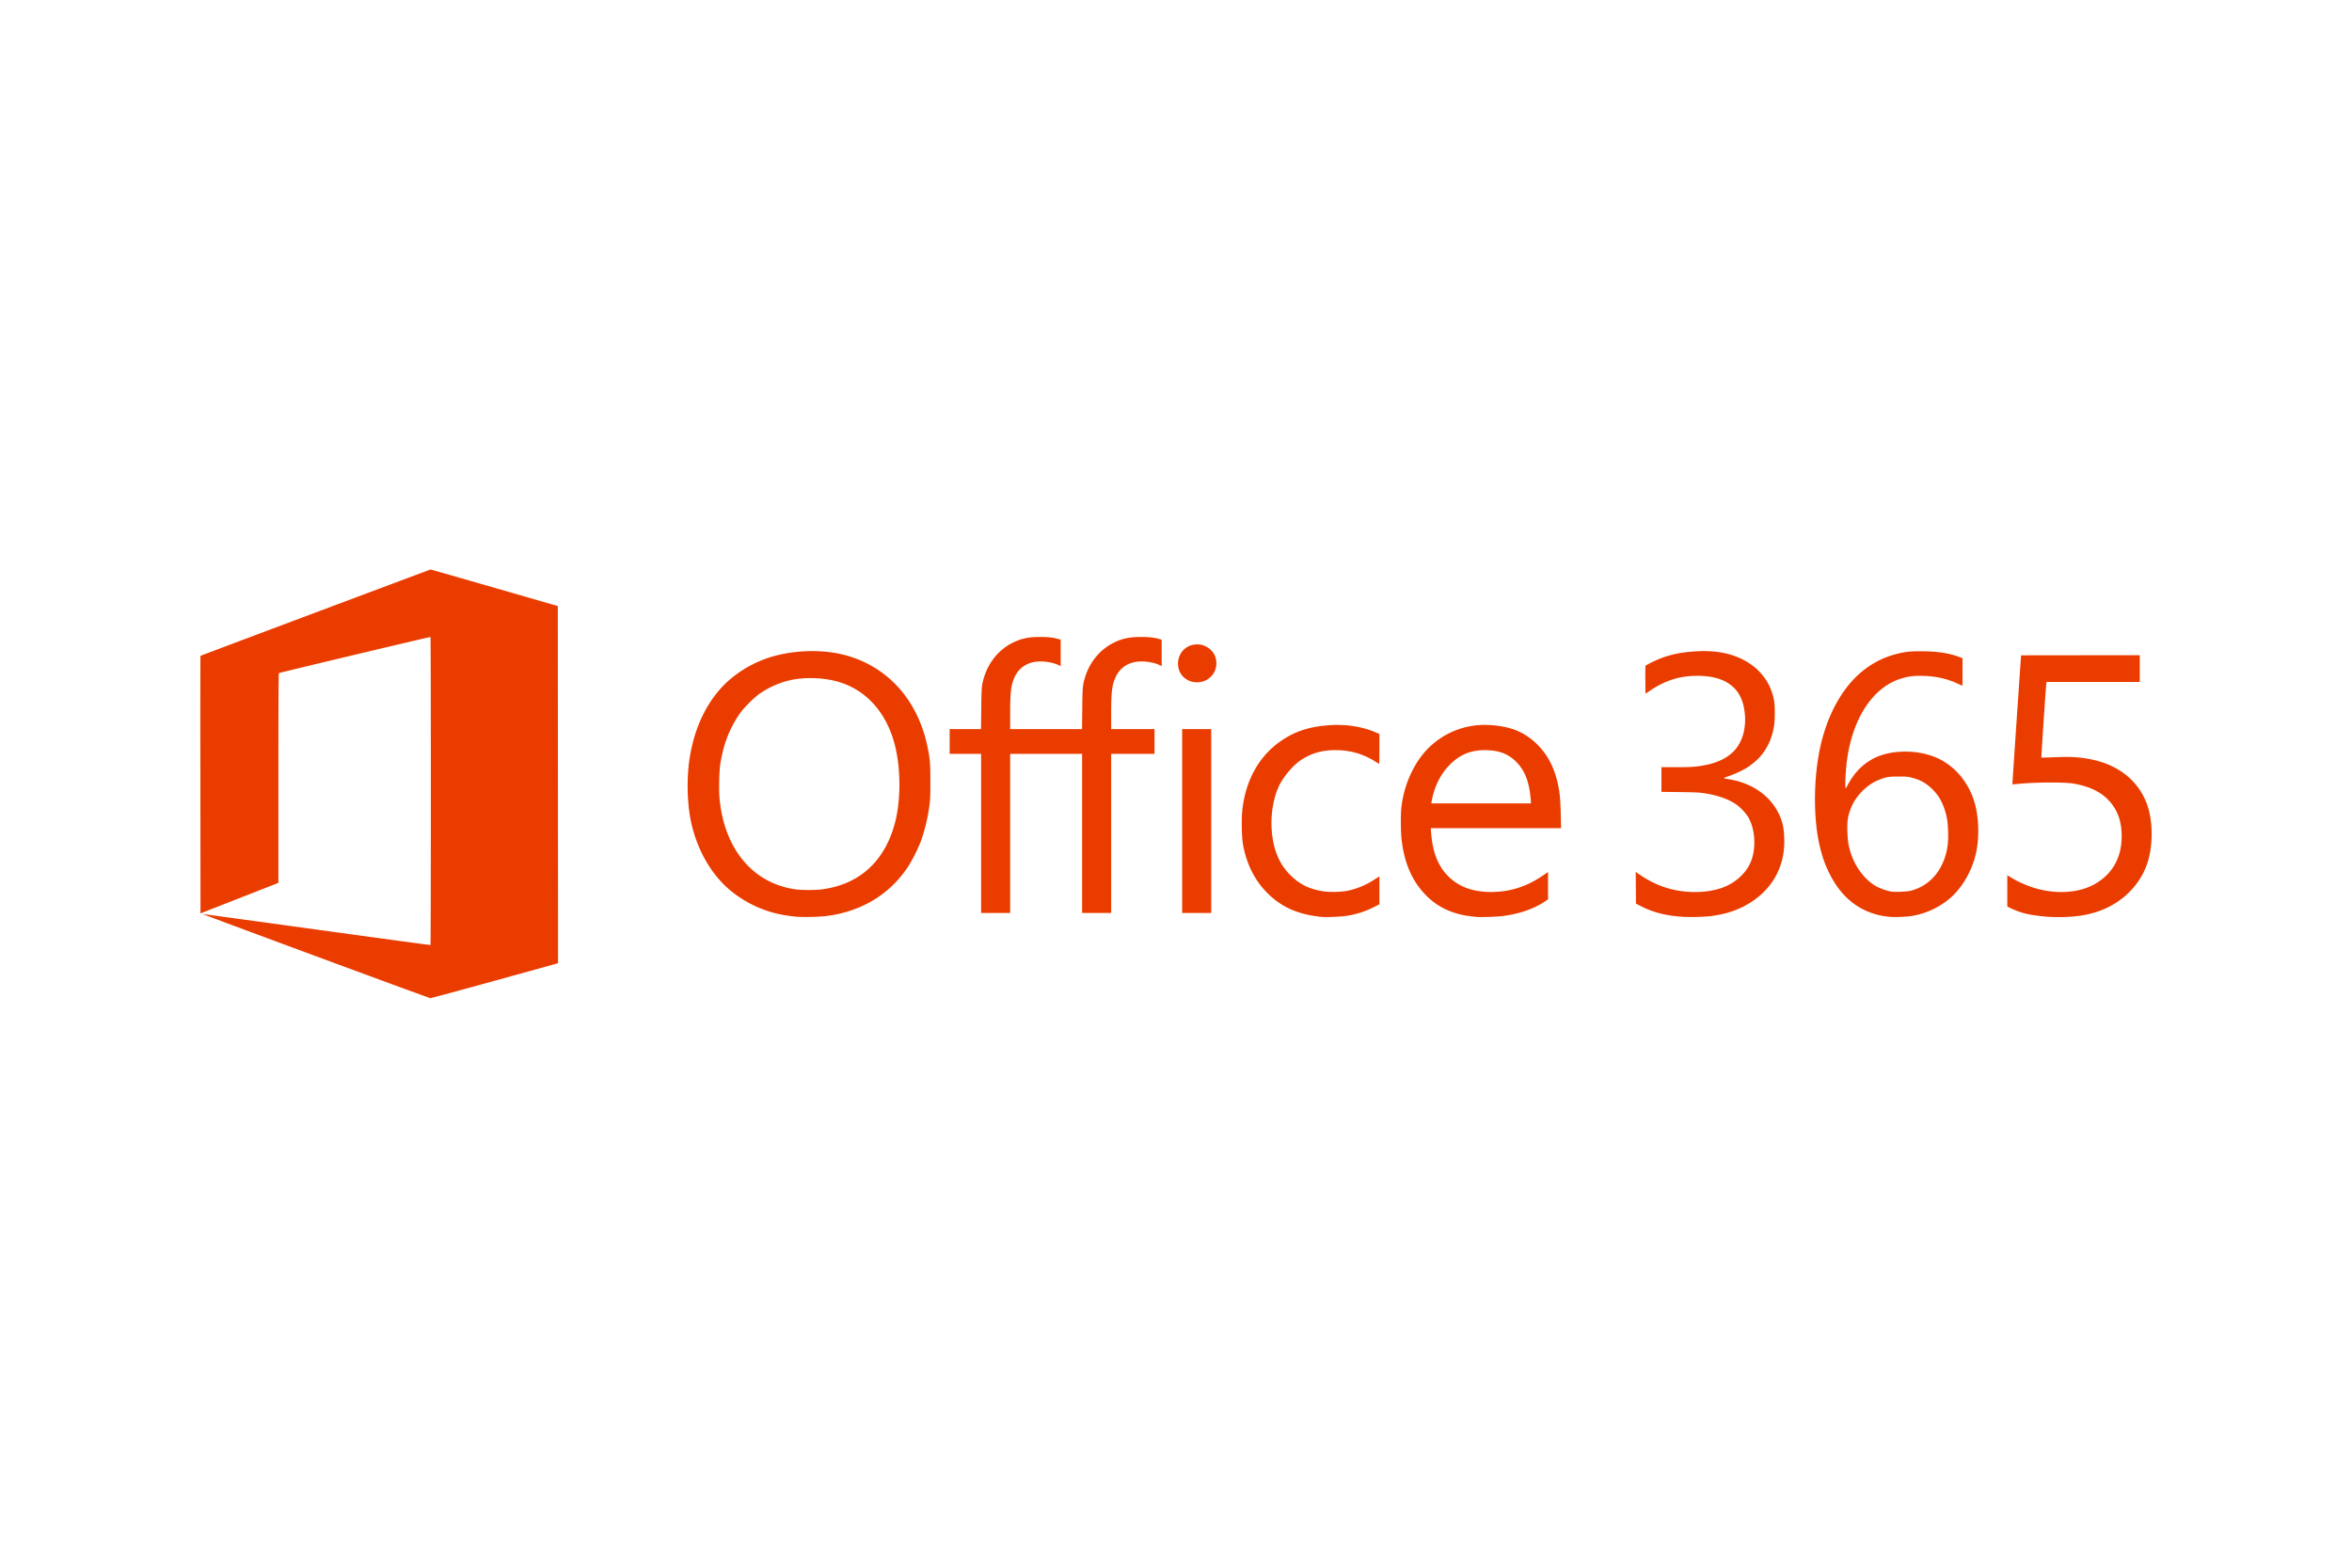 <?xml version="1.0" encoding="UTF-8"?>
<svg xmlns="http://www.w3.org/2000/svg" xml:space="preserve" viewBox="0 0 600 400">
  <path fill="#eb3c00" d="M109.849 145.315c-.137 0-58.63 21.944-58.71 22.028-.03.026-.037 14.824-.022 32.88l.03 32.825 7.292-2.852c4.011-1.569 8.485-3.32 9.936-3.893l2.643-1.037v-26.723c0-18.431.038-26.745.13-26.798.22-.137 38.572-9.275 38.67-9.218.122.076.122 78.524 0 78.596-.049.03-13.133-1.744-29.077-3.939-15.94-2.199-29.024-3.984-29.07-3.969-.05.02 12.94 4.85 28.865 10.745 15.921 5.89 29.085 10.718 29.252 10.725.167.004 7.566-1.997 16.438-4.45l16.134-4.464-.03-45.564-.031-45.565-16.164-4.663c-8.888-2.564-16.218-4.664-16.286-4.664zm155.444 17.208c-2.92 0-4.747.388-6.939 1.466-3.376 1.664-6.027 4.793-7.224 8.52-.702 2.202-.748 2.677-.809 8.324l-.056 5.196h-8.003v6.32h8.021v40.593h7.414v-40.593h18.352v40.593h7.414v-40.593h11.06v-6.32h-11.06v-4.041c.008-5.648.224-7.315 1.234-9.43.9-1.877 2.583-3.168 4.721-3.62 1.872-.391 4.656-.068 6.324.733l.607.293v-6.753l-.702-.19c-1.31-.369-2.522-.498-4.588-.494-2.92 0-4.748.38-6.94 1.462-3.376 1.664-6.027 4.793-7.223 8.52-.703 2.202-.748 2.677-.809 8.324l-.057 5.196h-18.333v-4.041c.008-5.648.224-7.315 1.235-9.43.9-1.877 2.582-3.168 4.72-3.62 1.873-.391 4.657-.068 6.324.733l.608.293v-6.753l-.703-.19c-1.31-.369-2.522-.498-4.588-.494zm39.925 1.9c-1.823.056-3.362 1.017-4.178 2.65-.95 1.9-.597 4.246.85 5.652a5.116 5.116 0 0 0 2.363 1.26c4.003.787 7.117-2.81 5.708-6.581-.562-1.497-2.263-2.773-3.946-2.951a5.613 5.613 0 0 0-.797-.03zm129.048 1.708a34.15 34.15 0 0 0-1.755.069c-4.47.288-7.497 1.033-10.953 2.696-.95.456-1.759.904-1.793.992-.038.09-.05 1.728-.03 3.642l.03 3.479 1.337-.897c3.547-2.377 6.992-3.52 11.018-3.657 7.414-.254 11.77 2.552 12.791 8.25.73 4.055-.037 7.827-2.111 10.39-1.622 2.002-4.262 3.415-7.668 4.102-2.264.456-3.67.555-7.66.555h-3.636v6.293l4.71.057c3.988.05 4.96.099 6.331.315 3.654.57 6.445 1.61 8.413 3.122a13.039 13.039 0 0 1 2.658 2.906c1.793 2.993 2.112 7.9.73 11.348-1.235 3.092-4.216 5.72-7.802 6.878-3.414 1.102-7.892 1.239-11.86.361-3.354-.744-6.328-2.12-9.47-4.379l-.276-.194.034 4.057.03 4.056 1.58.794c2.894 1.45 6.062 2.244 10.202 2.552 1.86.137 5.67.042 7.42-.19 3.093-.403 5.656-1.143 8.019-2.32 4.06-2.025 7.144-5.048 8.864-8.687 1.322-2.795 1.861-5.586 1.74-9.031-.088-2.602-.487-4.265-1.493-6.27-2.324-4.634-6.985-7.749-12.906-8.641-.554-.084-1.002-.19-1.002-.24 0-.045.588-.284 1.306-.531a27.13 27.13 0 0 0 4.467-2.043 19.017 19.017 0 0 0 3.277-2.67c2.013-2.203 3.29-4.976 3.768-8.177.243-1.596.243-4.926.004-6.294-.798-4.584-3.593-8.29-7.938-10.52-2.917-1.5-6.365-2.222-10.38-2.173zm-226.687 0a37.65 37.65 0 0 0-8.887.961 29.491 29.491 0 0 0-12.287 6.104c-5.556 4.667-9.297 12.005-10.55 20.733-.688 4.816-.552 10.9.352 15.382 1.459 7.216 5.101 13.695 10.02 17.82a29.746 29.746 0 0 0 11.223 5.803 37.824 37.824 0 0 0 5.8.973c1.822.148 5.62.057 7.52-.179 8.962-1.113 16.262-5.534 20.949-12.697a41.402 41.402 0 0 0 3.19-6.361 45.283 45.283 0 0 0 2.21-9.317c.18-1.321.22-2.484.22-5.955 0-4.641-.094-5.803-.747-8.925-2.587-12.408-10.84-21.136-22.344-23.639a33.213 33.213 0 0 0-6.67-.699zm282.616.038c-2.962-.011-4.174.126-6.502.722-4.47 1.143-8.5 3.688-11.652 7.357-3.582 4.166-6.18 9.673-7.657 16.217-1.69 7.497-1.842 17.528-.372 24.497.657 3.122 1.462 5.48 2.734 8.014 3.266 6.532 8.367 10.232 15.07 10.938 1.505.156 4.46.042 6.085-.235a20.08 20.08 0 0 0 9.609-4.543c3.13-2.696 5.647-7.129 6.608-11.63.7-3.284.714-7.42.042-10.915-1.116-5.795-4.736-10.68-9.662-13.03-5.18-2.477-12.61-2.37-17.072.25-2.469 1.447-4.254 3.297-5.81 6.012a10.425 10.425 0 0 0-.624 1.178c0 .053-.053.098-.121.098-.266 0-.088-4.185.311-7.17 1.443-10.828 6.76-18.75 13.98-20.843 1.945-.563 3.16-.7 5.584-.627 3.213.095 6.069.756 8.784 2.028a19.75 19.75 0 0 0 1.075.482c.023 0 .042-1.583.042-3.513v-3.517l-.835-.315c-2.5-.957-5.697-1.443-9.617-1.455zm40.532 1.022c-8.318 0-15.135.015-15.139.03-.038.164-2.252 32.857-2.225 32.891.019.027.626-.015 1.348-.091 4.254-.44 11.956-.49 14.254-.087 4.459.782 7.543 2.4 9.65 5.066 1.793 2.267 2.625 4.937 2.625 8.424 0 5.249-2.237 9.354-6.51 11.949-4.542 2.753-11.413 2.977-17.52.57a26.578 26.578 0 0 1-4.744-2.382l-.395-.24v8l1.185.557a18.572 18.572 0 0 0 4.284 1.406c1.216.266 3.977.604 5.409.668 6.737.296 11.652-.642 15.887-3.027 4.66-2.628 8.067-6.98 9.316-11.899 1.155-4.539.938-10.228-.528-14.041-2.366-6.157-7.683-10.164-15.135-11.41-2.62-.436-4.561-.523-8.302-.368-1.861.076-3.403.114-3.433.084-.05-.05 1.063-16.825 1.23-18.534l.076-.76h23.798v-6.806zm-324.177 5.83a27.201 27.201 0 0 1 5.51.505c8.394 1.675 14.372 8.075 16.469 17.623 1.276 5.834 1.207 13.236-.175 18.621-2.602 10.114-9.298 16.115-19.21 17.213-1.49.167-4.729.133-6.138-.057-10.93-1.508-18.272-10.285-19.45-23.26-.19-2.092-.087-6.896.183-8.643.805-5.154 2.393-9.252 5.047-13.035 1.014-1.443 3.506-3.935 4.983-4.98a22.826 22.826 0 0 1 7.52-3.39c1.588-.38 3.403-.582 5.26-.597zm134.908 11.945a27.211 27.211 0 0 0-2.355.072c-5.013.357-8.59 1.504-12.142 3.889-5.621 3.779-9.145 9.958-10.027 17.596-.273 2.378-.186 7.064.171 9.04.923 5.081 3.153 9.392 6.51 12.601 3.63 3.468 7.737 5.215 13.627 5.8.927.09 4.622-.054 5.872-.232a22.659 22.659 0 0 0 7.345-2.271l1.428-.726v-7.144l-1.204.786a20.308 20.308 0 0 1-6.756 2.875c-1.622.35-4.6.43-6.37.168-3.292-.487-5.898-1.728-8.139-3.89-3.046-2.932-4.622-6.638-5.002-11.773-.3-4.007.475-8.458 1.99-11.47 1.17-2.317 3.502-5.04 5.432-6.324 2.825-1.888 5.837-2.685 9.597-2.545a18.276 18.276 0 0 1 9.34 2.853c.554.345 1.033.63 1.063.63.026 0 .05-1.716.05-3.813v-3.817l-1.003-.425c-2.803-1.2-6.05-1.842-9.427-1.88zm37.06 0a20.25 20.25 0 0 0-13.216 5.059c-4.151 3.596-7.125 9.715-7.816 16.084-.19 1.774-.16 6.206.06 8.116.707 6.07 2.75 10.73 6.248 14.224a17.019 17.019 0 0 0 6.76 4.284c1.934.672 3.293.942 6.191 1.23.98.1 5.165-.053 6.631-.239 4.17-.531 7.9-1.815 10.715-3.699l.82-.547v-6.973l-1.55 1.044c-4.025 2.72-8.29 4.045-13.015 4.045-4.47 0-8.014-1.253-10.635-3.76-2.81-2.689-4.23-6.198-4.64-11.462l-.084-1.063h33.243l-.076-3.495c-.038-1.99-.152-4.147-.265-5.013-.7-5.556-2.526-9.658-5.705-12.826-3.076-3.065-6.521-4.542-11.52-4.937a24.04 24.04 0 0 0-2.145-.072zm-76.947 1.063v46.913h7.414v-46.913h-3.707zm77.13 5.367c.247 0 .494.008.748.019 3.077.129 5.207.95 7.103 2.734 2.35 2.218 3.581 5.28 3.93 9.776l.084 1.064h-25.443l.08-.456c.62-3.59 2.138-6.768 4.353-9.108 2.601-2.753 5.469-4.022 9.145-4.026zm105.6 6.741c2.126 0 2.407.027 3.524.327 2.127.57 3.494 1.337 5.029 2.81 1.538 1.478 2.548 3.153 3.281 5.447.566 1.762.76 3.072.836 5.499.068 2.457-.114 4.132-.65 5.986-1.344 4.648-4.512 7.91-8.773 9.039-1.079.289-4.132.418-5.241.22a15.078 15.078 0 0 1-3.628-1.284c-2.78-1.55-5.294-4.766-6.456-8.264-.665-1.983-.877-3.304-.95-5.818-.068-2.606.088-3.692.81-5.667 1.165-3.19 4.07-6.19 7.216-7.444 1.838-.737 2.502-.85 5.001-.85z"></path>
</svg>
